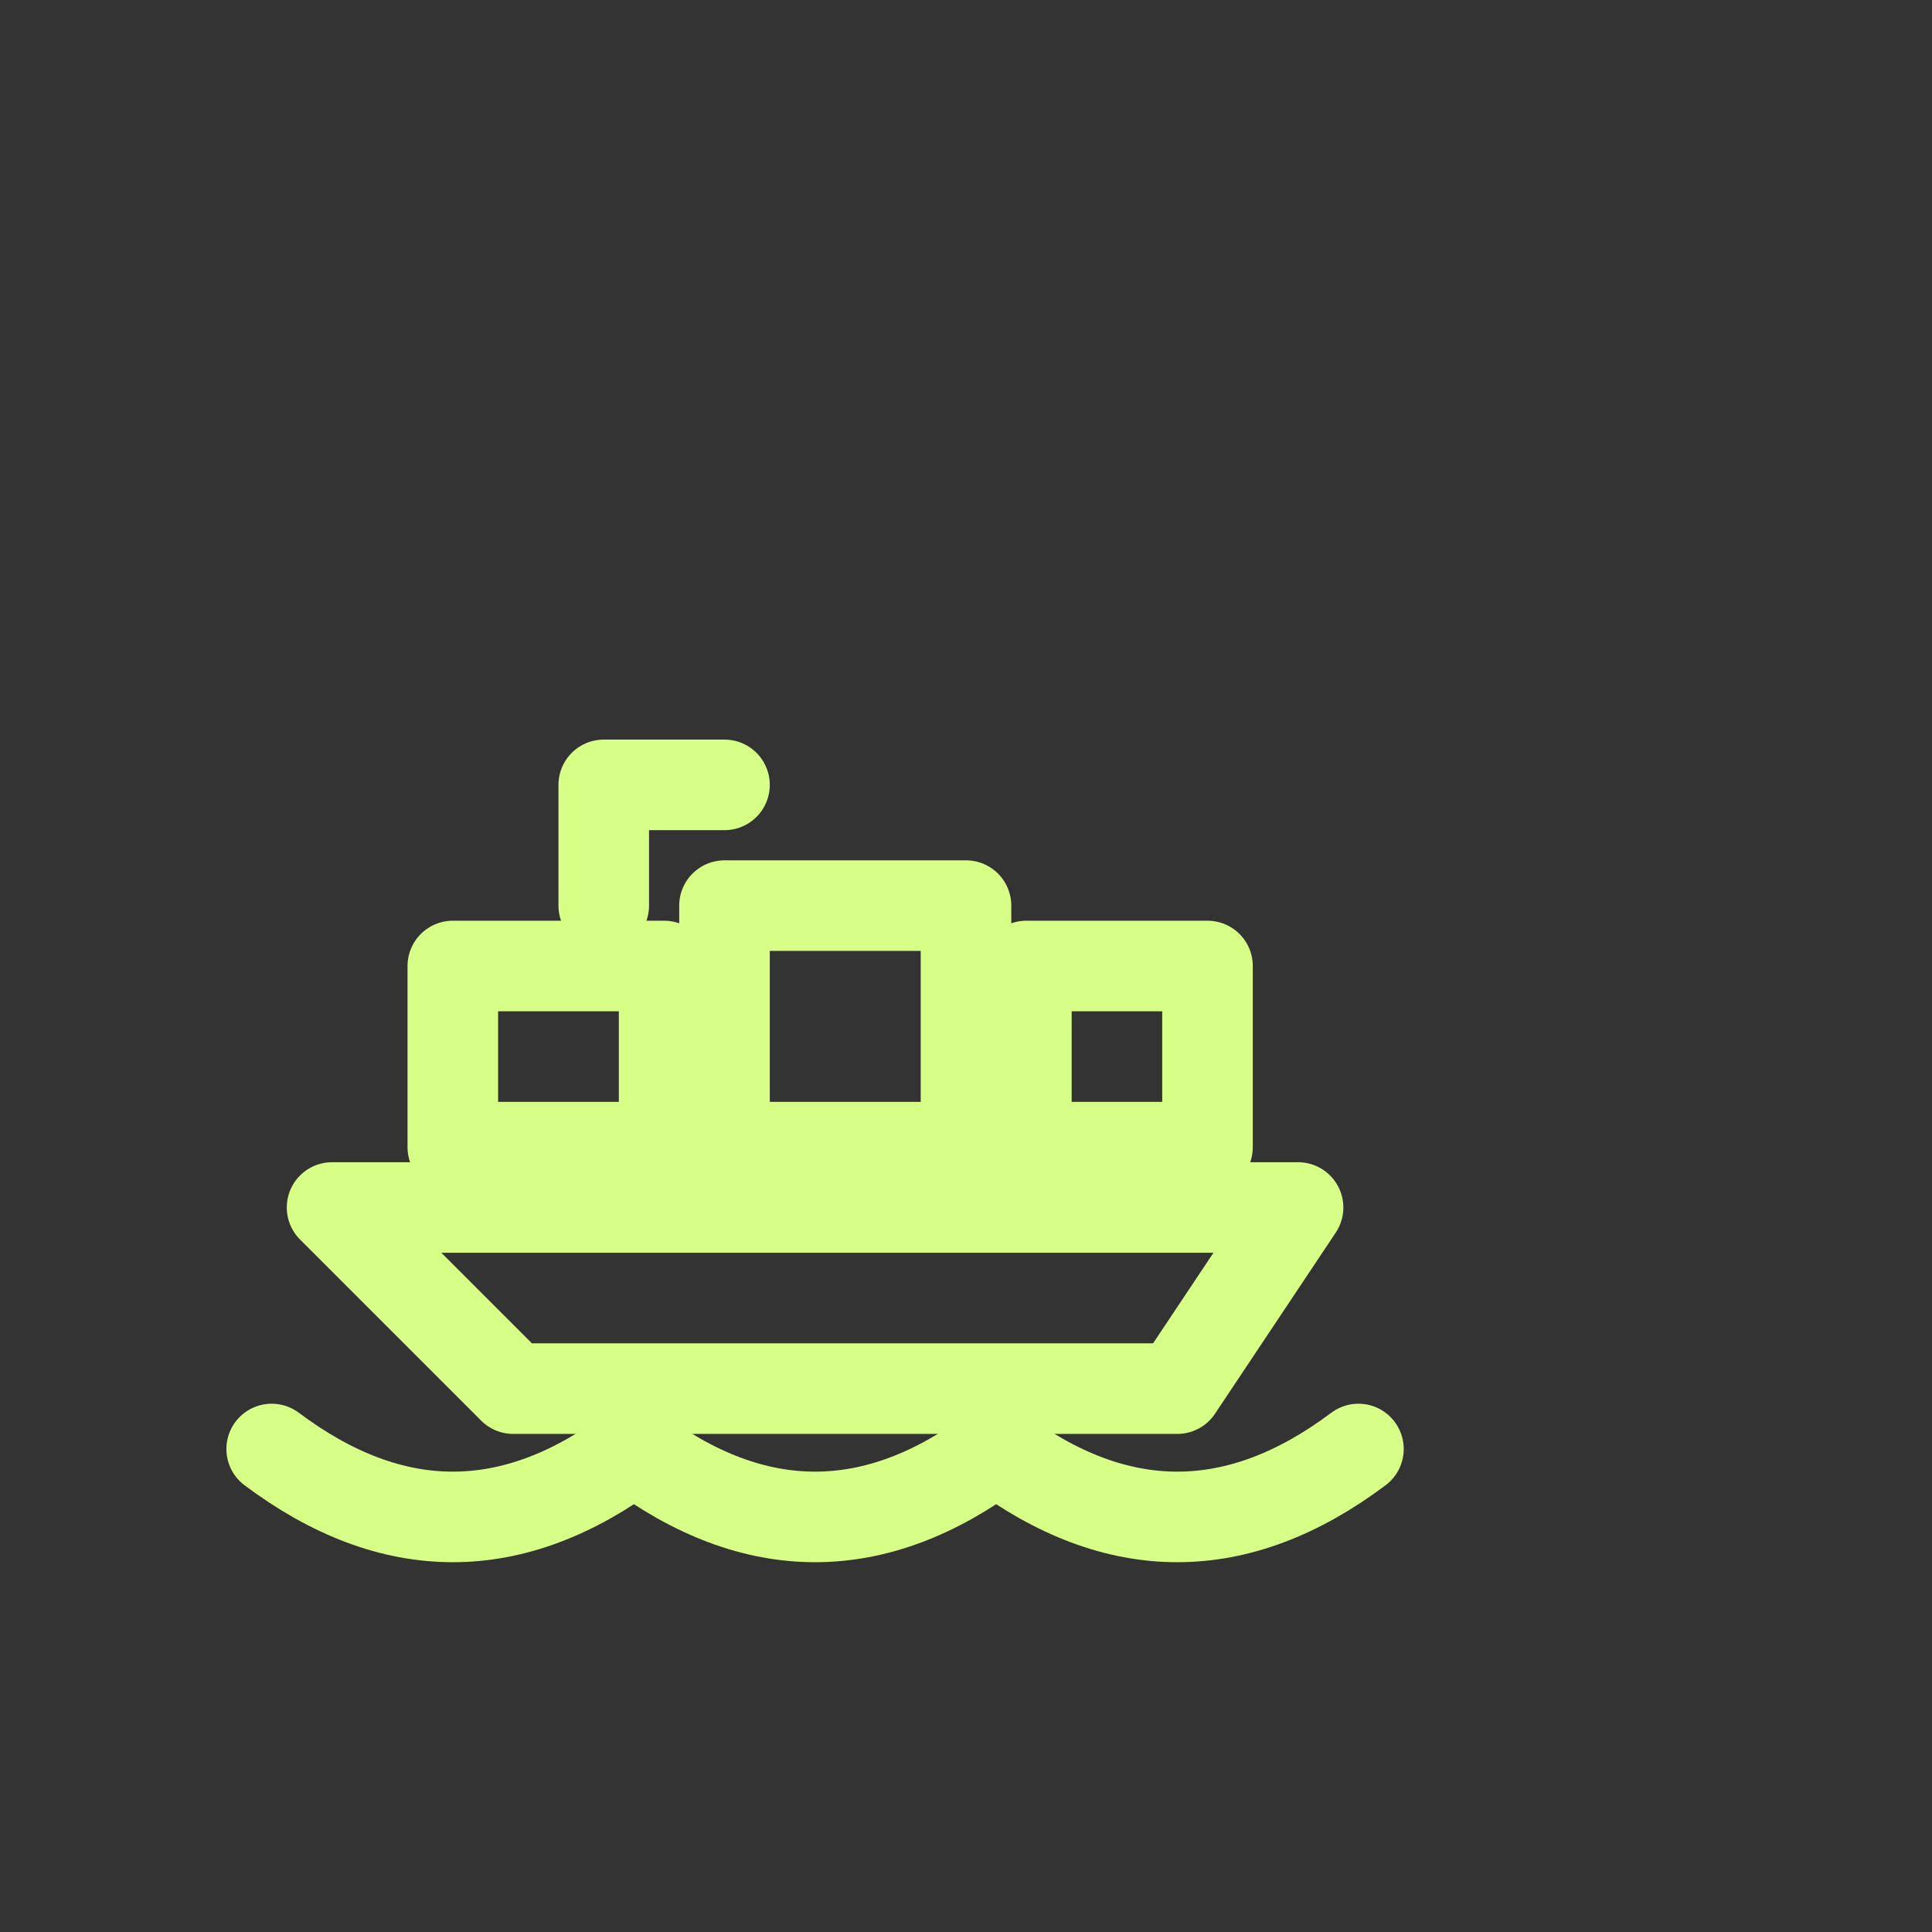 <svg xmlns="http://www.w3.org/2000/svg" viewBox="0 0 128 128" fill="none" stroke="#D7FF88" stroke-width="6" stroke-linecap="round" stroke-linejoin="round">

<rect x="0" y="0" width="128" height="128" fill="#333333" stroke="none"/>

<path d="M18 96c8 6 16 6 24 0 8 6 16 6 24 0 8 6 16 6 24 0" />
<path d="M22 80h64l-8 12H34l-12-12z" />
<rect x="30" y="64" width="14" height="12" />
<rect x="48" y="60" width="16" height="16" />
<rect x="68" y="64" width="12" height="12" />
<path d="M40 60v-8h8" />

</svg>